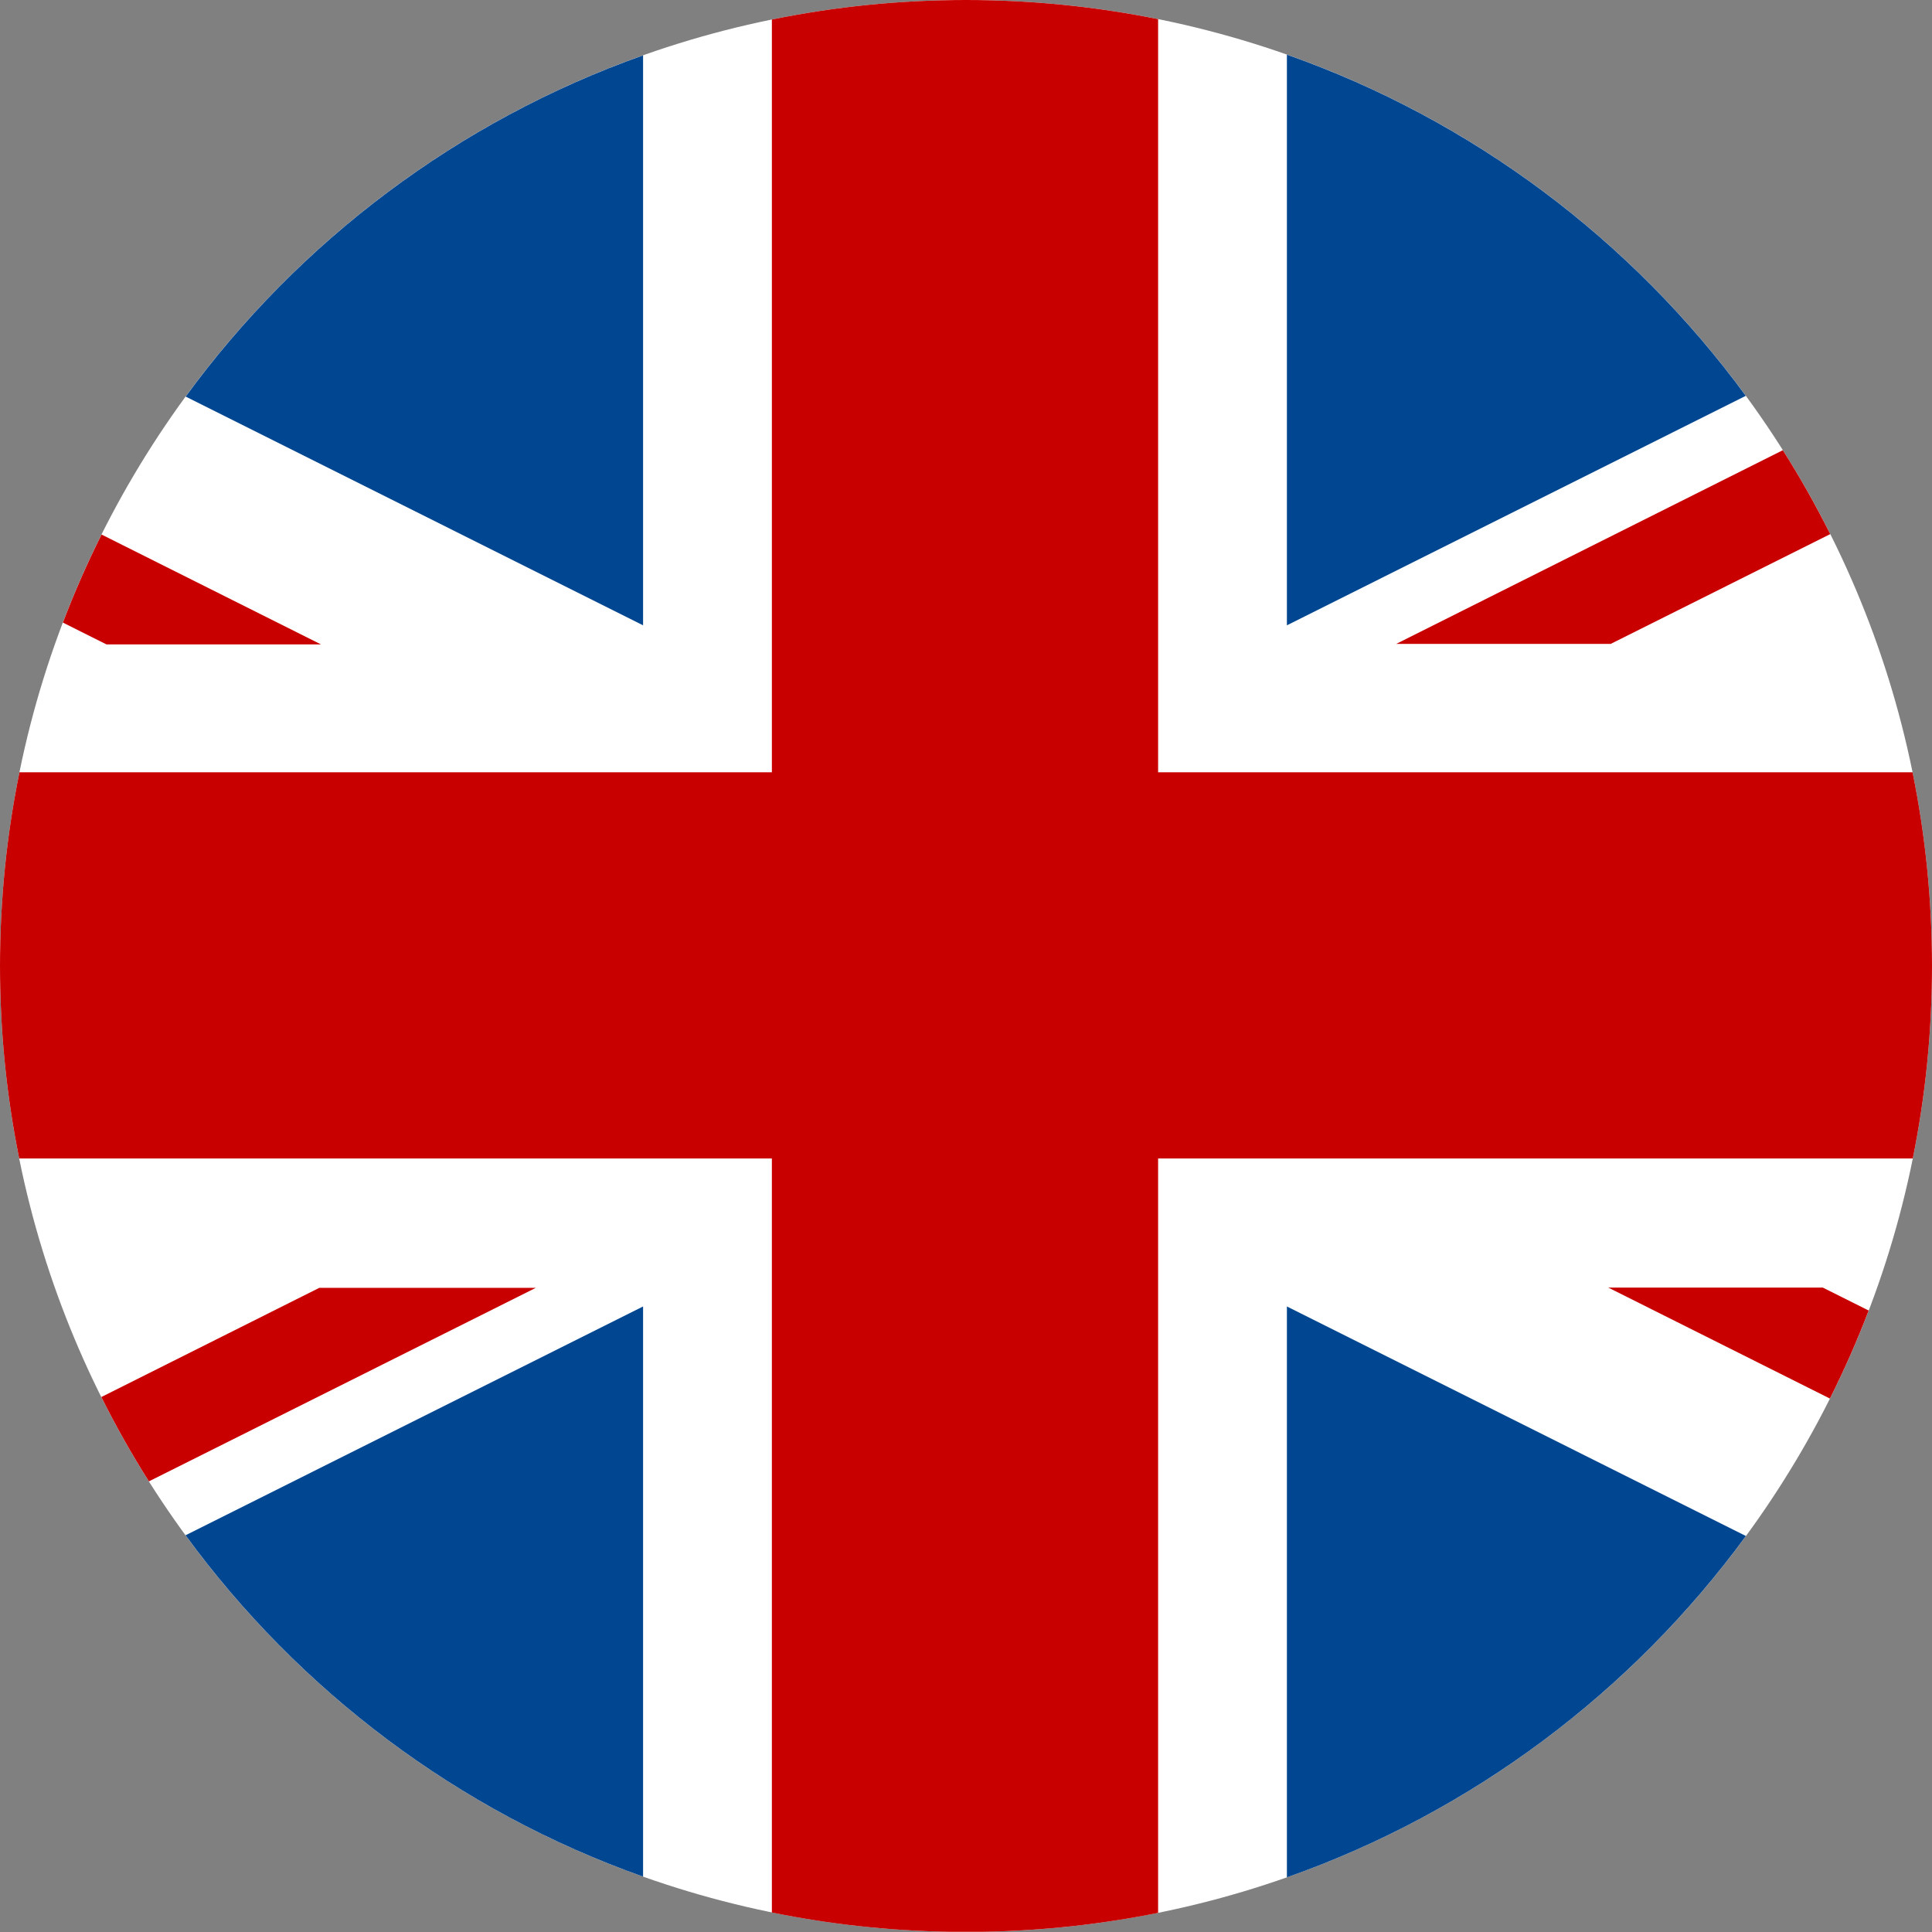 <?xml version="1.0" encoding="utf-8"?>
<!-- Generator: Adobe Illustrator 24.0.1, SVG Export Plug-In . SVG Version: 6.00 Build 0)  -->
<svg version="1.1" id="Countryflags.com" xmlns="http://www.w3.org/2000/svg" xmlns:xlink="http://www.w3.org/1999/xlink" x="0px"
	 y="0px" width="300px" height="300px" viewBox="0 0 300 300" style="enable-background:new 0 0 300 300;" xml:space="preserve">
<rect x="0" y="0" width="300" height="300" fill="#808080" stroke="none"/>
<style type="text/css">
	.st0{fill:#FFFFFF;}
	.st1{fill:#004691;}
	.st2{fill:#C80000;}
</style>
<path class="st0" d="M0,150c0,81.943,65.709,148.529,147.31,149.966h5.381
	C234.291,298.529,300,231.943,300,150C300,67.161,232.848,0.005,150.01,0h-0.019
	C67.152,0.005,0,67.161,0,150z"/>
<g>
	<path class="st1" d="M28.832,61.58l71.025,35.519V8.598
		C71.156,18.776,46.477,37.441,28.832,61.58z"/>
	<path class="st1" d="M28.814,238.395c17.646,24.151,42.332,42.825,71.043,53.007v-88.536
		L28.814,238.395z"/>
	<path class="st1" d="M199.83,202.867v88.646c28.799-10.141,53.568-28.82,71.273-53.003
		L199.83,202.867z"/>
	<path class="st1" d="M271.084,61.465c-17.703-24.171-42.466-42.84-71.255-52.978v88.612
		L271.084,61.465z"/>
</g>
<g>
	<path class="st2" d="M16.534,100.064l33.308-0L15.769,83.003
		c-2.219,4.438-4.224,9.001-6.003,13.676L16.534,100.064z"/>
	<path class="st2" d="M2.982,179.889h116.873v117.08
		c8.893,1.814,18.074,2.832,27.464,2.997h5.361
		c9.28-0.163,18.355-1.162,27.15-2.937V179.889h117.187
		C298.971,170.23,300,160.235,300,150c0-10.302-1.04-20.361-3.019-30.08H179.831V2.971
		C170.19,1.025,160.215,0,150,0c-10.325,0-20.406,1.044-30.144,3.031v116.889H3.019
		C1.04,129.639,0,139.698,0,150C0,160.235,1.029,170.23,2.982,179.889z"/>
	<path class="st2" d="M83.2,199.975h-0.314l-33.308,0l-33.843,16.955
		c2.247,4.499,4.711,8.87,7.384,13.098L83.2,199.975z"/>
	<path class="st2" d="M283.045,199.936l-33.308,0l34.41,17.23
		c2.225-4.435,4.235-8.995,6.019-13.668L283.045,199.936z"/>
	<path class="st2" d="M250.108,99.986l34.09-17.052c-2.241-4.475-4.696-8.822-7.357-13.028
		l-60.04,30.079L250.108,99.986z"/>
</g>
</svg>
